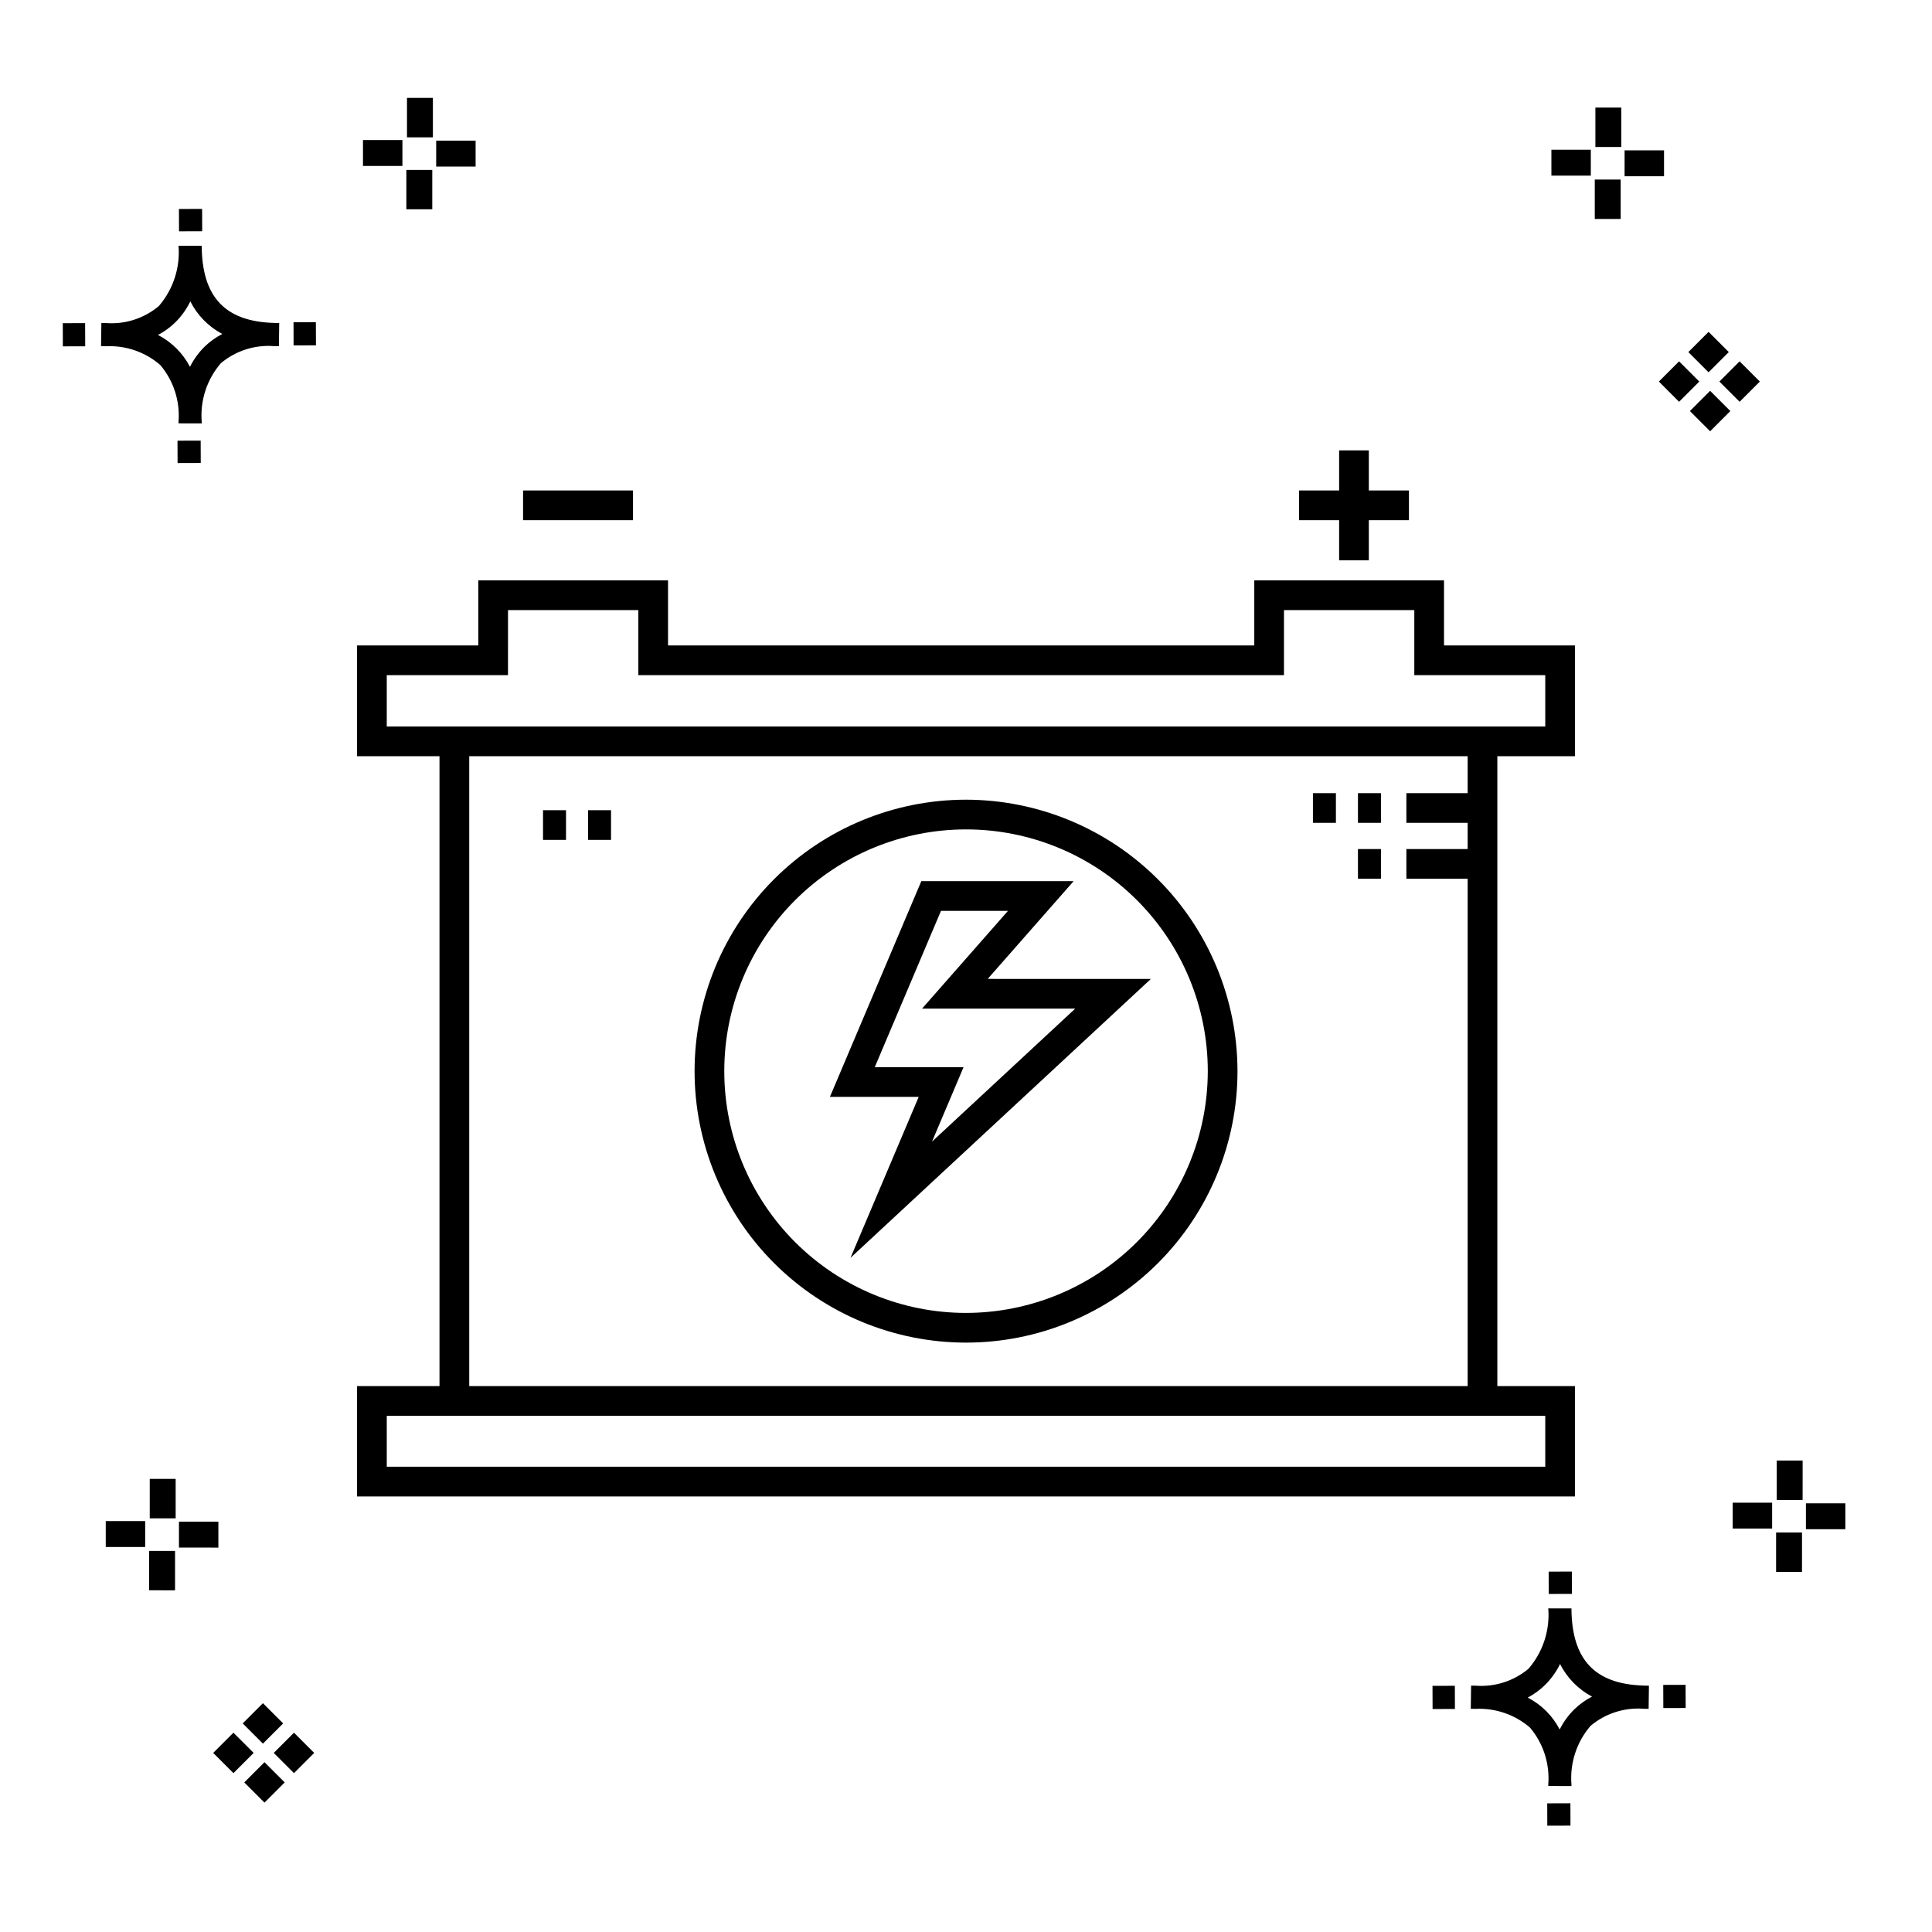 <?xml version="1.0" encoding="UTF-8"?>
<!-- Uploaded to: SVG Repo, www.svgrepo.com, Generator: SVG Repo Mixer Tools -->
<svg fill="#000000" width="800px" height="800px" version="1.1" viewBox="144 144 512 512" xmlns="http://www.w3.org/2000/svg">
 <g>
  <path d="m197.18 260.77 0.02 5.922-6.141 0.02-0.02-5.922zm19.43-31.188c0.43 0.023 0.914 0.008 1.383 0.02l-0.082 6.141c-0.441 0.008-0.914-0.004-1.363-0.02-5.09-0.375-10.125 1.258-14.031 4.543-3.688 4.285-5.512 9.867-5.062 15.504v0.441l-6.141-0.016v-0.438c0.43-5.449-1.309-10.848-4.836-15.023-3.984-3.449-9.141-5.231-14.402-4.973h-0.004c-0.426 0-0.855-0.008-1.293-0.02l0.086-6.141c0.434 0 0.863 0.008 1.285 0.02h0.004c5.047 0.367 10.043-1.246 13.922-4.496 3.82-4.414 5.707-10.18 5.238-16l6.141 0.008c0.074 13.547 6.168 20.074 19.156 20.449zm-13.707 2.922 0.004 0.004c-3.648-1.938-6.606-4.953-8.469-8.637-1.027 2.117-2.414 4.035-4.102 5.672-1.328 1.281-2.832 2.367-4.469 3.227 3.633 1.871 6.594 4.824 8.477 8.449 0.988-1.984 2.301-3.793 3.883-5.352 1.387-1.34 2.965-2.473 4.68-3.359zm-42.266-2.856 0.02 6.141 5.922-0.016-0.02-6.141zm67.074-0.27-5.926 0.016 0.02 6.141 5.926-0.016zm-30.129-24.094-0.02-5.922-6.141 0.02 0.02 5.922zm399.62 42.293 5.359 5.359-5.359 5.359-5.359-5.359zm7.816-7.816 5.359 5.359-5.359 5.359-5.359-5.359zm-16.043 0 5.359 5.359-5.359 5.359-5.359-5.359zm7.816-7.816 5.359 5.359-5.359 5.363-5.359-5.359zm-11.809-41.238h-10.449v-6.867h10.449zm-19.398-0.164h-10.449v-6.867h10.449zm7.914 11.484h-6.867v-10.438h6.867zm0.164-19.07h-6.867v-10.449h6.867zm-303.62 5.191-10.449-0.004v-6.867h10.449zm-19.398-0.164-10.449-0.004v-6.867h10.449zm7.914 11.484h-6.867v-10.441h6.867zm0.164-19.07h-6.867v-10.453h6.867zm295.31 441.51 0.02 5.922 6.141-0.02-0.02-5.922zm25.57-31.203c0.43 0.023 0.914 0.008 1.383 0.02l-0.082 6.141c-0.441 0.008-0.914-0.004-1.363-0.02l0.004-0.008c-5.094-0.375-10.129 1.254-14.035 4.543-3.688 4.285-5.512 9.867-5.059 15.504v0.441l-6.141-0.016v-0.438c0.43-5.449-1.309-10.848-4.836-15.027-3.984-3.445-9.145-5.227-14.406-4.973h-0.004c-0.426 0-0.855-0.008-1.293-0.02l0.086-6.141c0.434 0 0.863 0.008 1.285 0.02h0.004c5.051 0.367 10.043-1.242 13.926-4.496 3.816-4.414 5.703-10.18 5.238-15.996l6.141 0.008c0.07 13.547 6.164 20.074 19.156 20.449zm-13.707 2.922 0.004-0.008c-3.644-1.934-6.602-4.949-8.469-8.633-1.027 2.113-2.414 4.035-4.102 5.672-1.328 1.281-2.832 2.367-4.465 3.227 3.633 1.867 6.594 4.82 8.473 8.449 0.988-1.988 2.301-3.797 3.887-5.352 1.387-1.344 2.961-2.477 4.676-3.363zm-42.266-2.856 0.02 6.141 5.922-0.016-0.02-6.141zm67.074-0.27-5.926 0.016 0.02 6.141 5.926-0.016zm-30.129-24.098-0.02-5.922-6.141 0.02 0.02 5.922zm72.461-17.141-10.445-0.008v-6.867h10.449zm-19.398-0.172h-10.449v-6.867h10.449zm7.914 11.484h-6.867l0.004-10.434h6.867zm0.164-19.07h-6.867l0.004-10.449h6.867zm-407.62 69.496 5.359 5.359-5.359 5.359-5.359-5.359zm7.816-7.816 5.359 5.359-5.359 5.359-5.359-5.359zm-16.043 0 5.359 5.359-5.359 5.359-5.363-5.359zm7.816-7.816 5.359 5.359-5.359 5.359-5.359-5.359zm-11.809-41.238-10.449-0.004v-6.863h10.449zm-19.398-0.164h-10.449v-6.867h10.449zm7.914 11.484-6.867-0.004v-10.434h6.867zm0.164-19.07-6.867-0.004v-10.449h6.867z"/>
  <path d="m561.38 344.41v-29.359h-34.703v-17.242h-50.281v17.242h-155.36v-17.242h-50.285l0.004 17.242h-32.133v29.359h21.848v166.92h-21.848v29.242h322.75v-29.242h-20.562v-166.92zm-7.871 174.79v13.5h-307.01l-0.004-13.5zm-20.566-157.14v6.945h-16.238v7.871h16.238v134.45h-264.59v-166.92h264.59v9.781h-16.238v7.871zm-272.47-25.523h-13.977v-13.617h32.129l0.004-17.242h34.539v17.242h171.1v-17.242h34.539v17.242h34.703v13.613zm238.41-54.68h-10.629v-7.871h10.629v-10.629h7.871v10.629h10.633v7.871h-10.633v10.633h-7.871zm-187.13 0h-29.133v-7.871h29.133zm116.77 95.66h-40.363l-24.223 57.168h23.531l-18.074 42.652 79.609-73.914-43.246-0.004zm0.43 33.773-37.957 35.25 8.355-19.727h-23.531l17.551-41.426h17.754l-22.766 25.906zm-28.941-55.363c-19.082 0-37.379 7.578-50.871 21.07-13.492 13.492-21.07 31.789-21.07 50.871 0 19.078 7.578 37.375 21.07 50.867 13.492 13.492 31.789 21.07 50.871 21.07 19.078 0 37.375-7.578 50.867-21.07 13.492-13.492 21.07-31.789 21.07-50.867-0.02-19.074-7.606-37.359-21.094-50.848-13.488-13.484-31.773-21.07-50.844-21.094zm0 136.01c-16.992 0-33.289-6.75-45.305-18.766-12.016-12.016-18.766-28.309-18.766-45.301 0-16.992 6.75-33.289 18.766-45.305 12.016-12.016 28.312-18.766 45.305-18.766s33.285 6.75 45.301 18.766 18.766 28.312 18.766 45.305c-0.02 16.984-6.773 33.27-18.785 45.281-12.012 12.012-28.297 18.766-45.281 18.785zm103.86-137.75h6.094v7.871h-6.094zm-11.93 0h6.09v7.871h-6.09zm11.93 14.816h6.094v7.871h-6.094zm-204.03-10.297h6.09v7.871h-6.09zm-11.934 0h6.094v7.871h-6.094z"/>
 </g>
</svg>